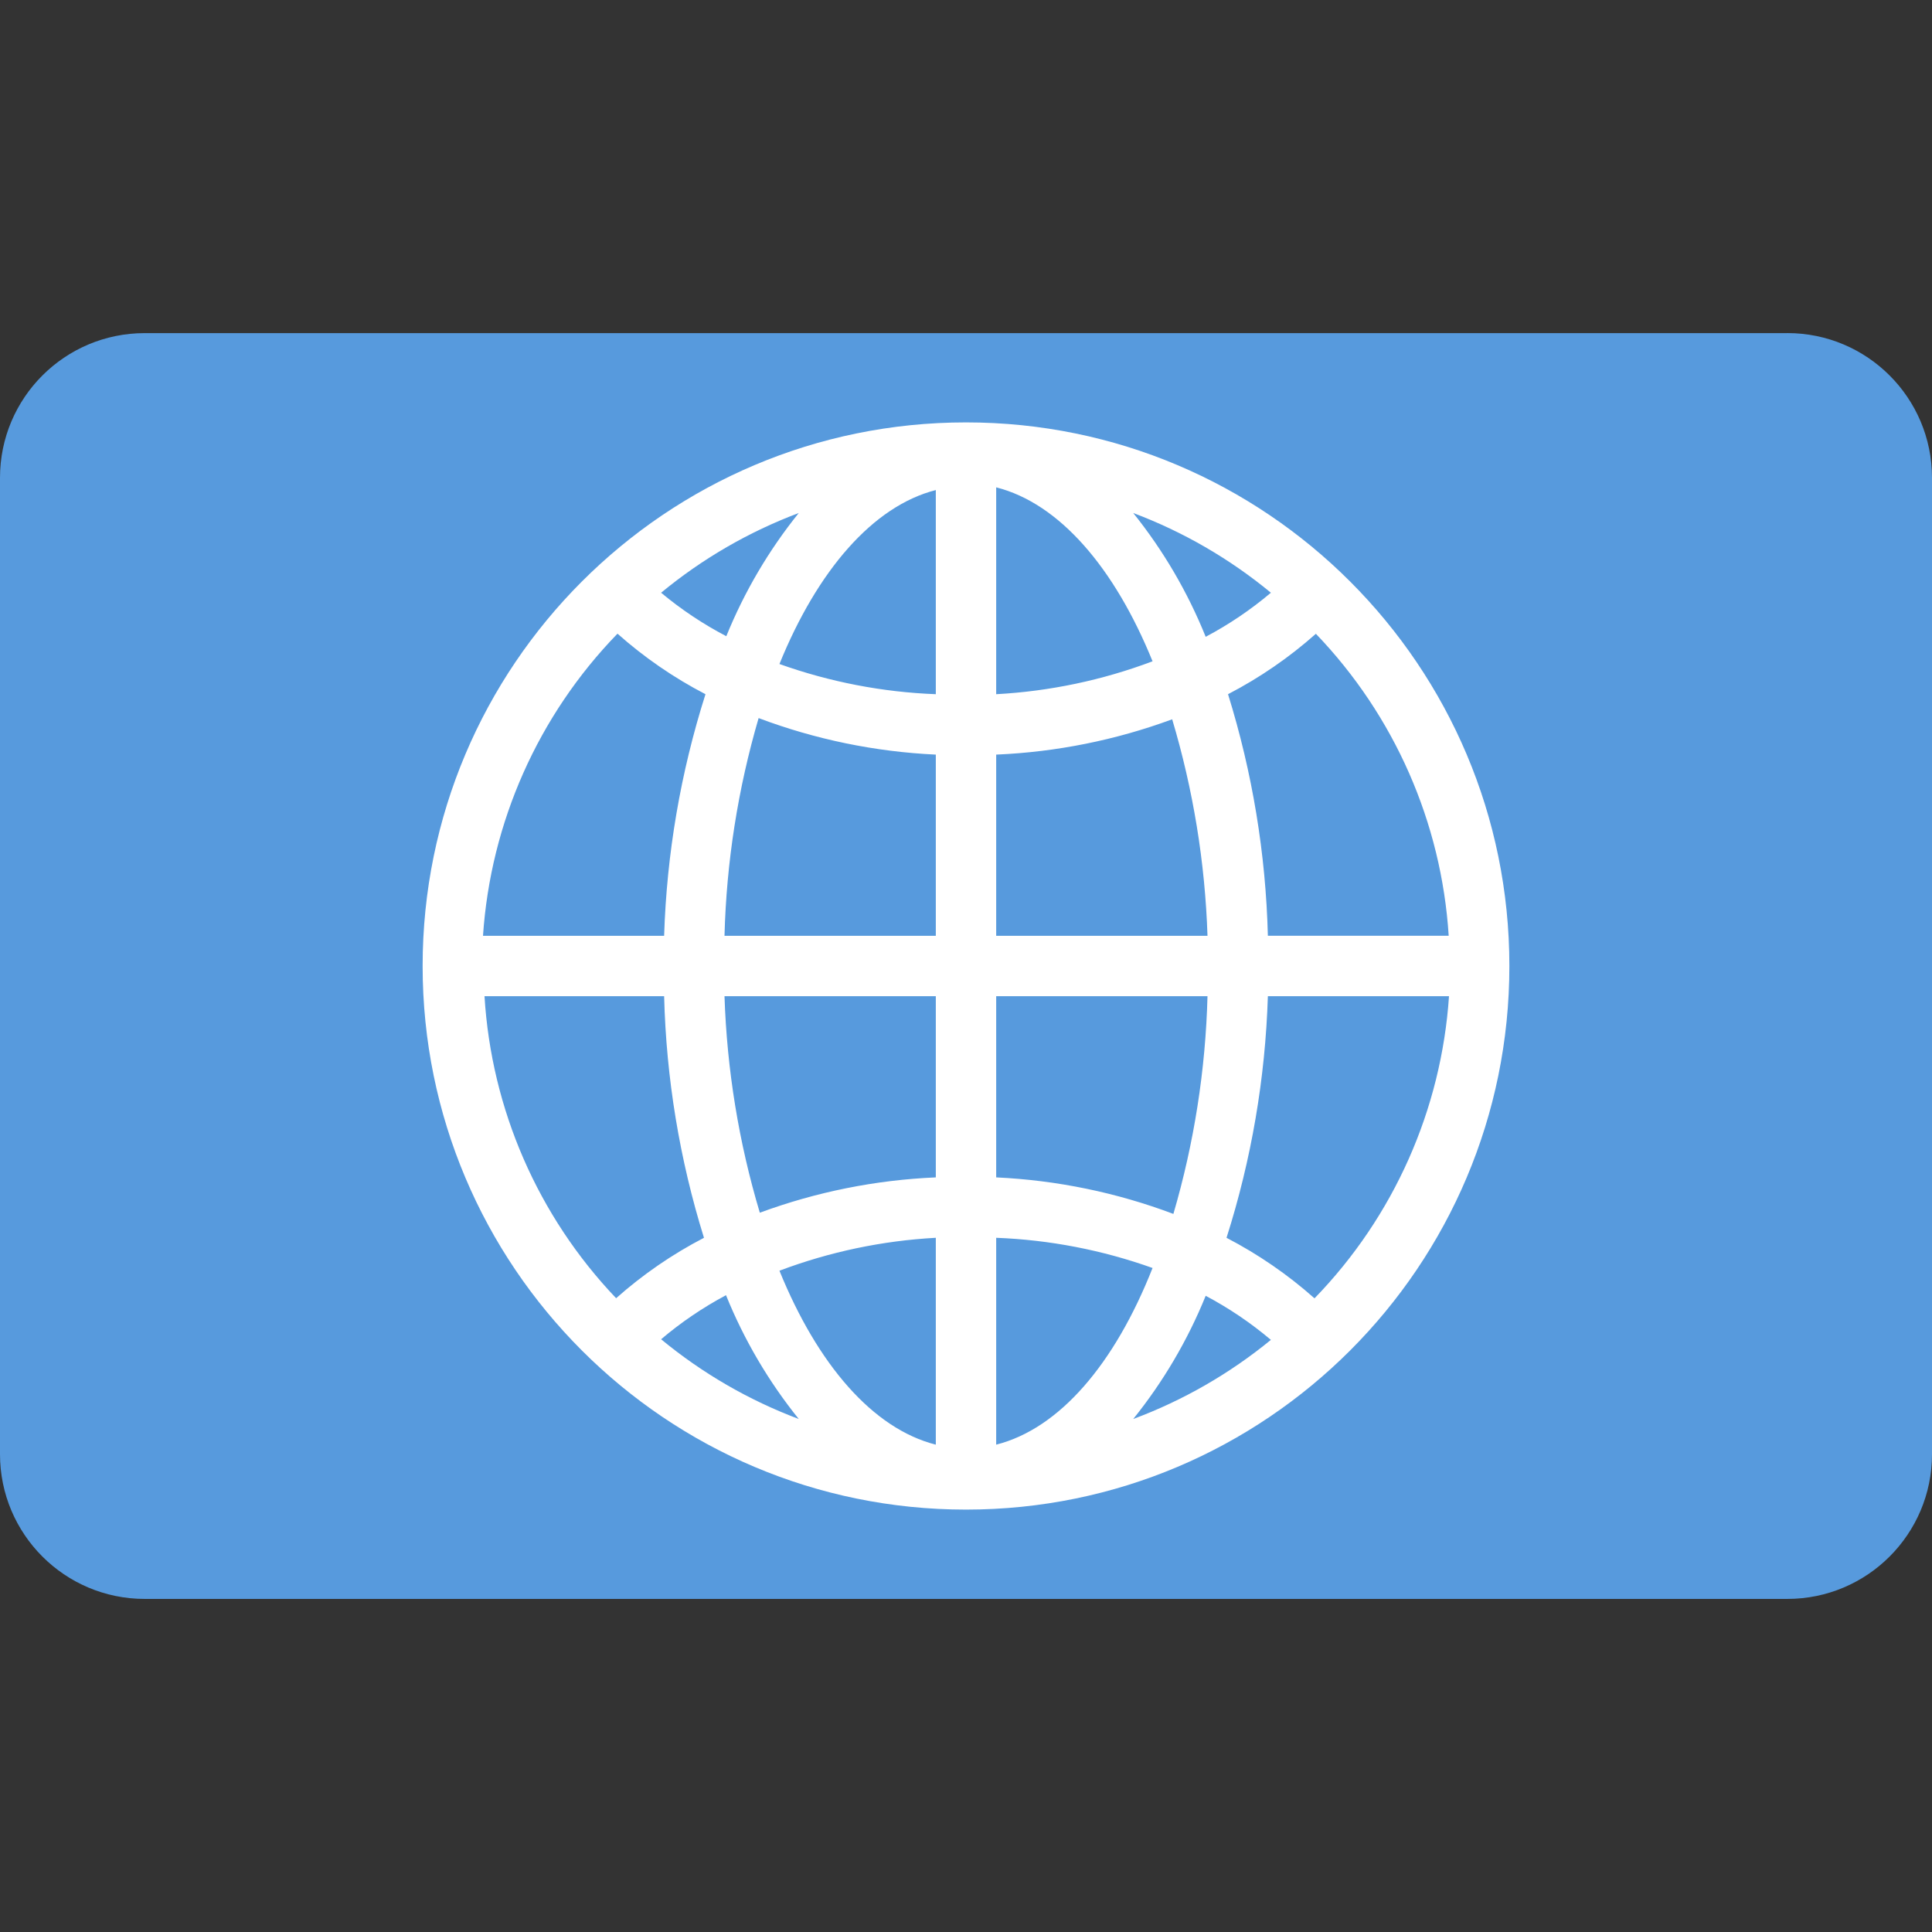 <?xml version="1.0" encoding="UTF-8"?>
<svg id="Layer_1" data-name="Layer 1" xmlns="http://www.w3.org/2000/svg" viewBox="0 0 512 512">
  <rect x="0" y="0" width="512" height="512" fill="#333333" stroke="none"/>
  <defs>
    <style>
      .cls-1 {
        fill: #fff;
      }

      .cls-2 {
        fill: #579add;
      }
    </style>
  </defs>
  <path class="cls-2" d="M473.64,88.28H38.35C17.17,88.28,0,105.44,0,126.62v258.76c0,21.18,17.17,38.35,38.35,38.35h435.3c21.18,0,38.35-17.17,38.35-38.35V126.62c0-21.18-17.17-38.35-38.35-38.35h-.01Z"/>
  <path class="cls-1" d="M256,111.94c-79.53,0-144,64.5-144,144.06s64.47,144.06,144,144.06,144-64.5,144-144.06-64.47-144.06-144-144.06ZM211.68,135.95c-7.96,9.89-14.43,20.89-19.2,32.65-6.16-3.21-11.95-7.08-17.28-11.52,10.91-9.01,23.24-16.15,36.48-21.13ZM163.6,167.96h.08c7.07,6.28,14.89,11.66,23.28,16.01-6.59,20.73-10.28,42.28-10.96,64.03h-48c2.02-30.05,14.63-58.41,35.6-80.03ZM128.4,264h47.6c.55,21.73,4.1,43.27,10.56,64.03-8.39,4.35-16.21,9.73-23.28,16.01-20.7-21.72-33.06-50.07-34.88-80.03ZM175.2,354.92c5.3-4.5,11.07-8.41,17.2-11.68,4.78,11.82,11.28,22.88,19.28,32.81-13.24-4.98-25.57-12.12-36.48-21.13ZM248,382.85c-16.72-4.24-31.36-21.29-41.44-46.1,13.29-5.01,27.26-7.95,41.44-8.72v54.82ZM248,312.02c-15.94.68-31.67,3.84-46.64,9.36-5.58-18.64-8.72-37.93-9.36-57.38h56v48.02h0ZM248,248h-56c.51-19.54,3.55-38.94,9.04-57.7,15.05,5.67,30.9,8.93,46.96,9.68v48.02h0ZM248,183.97c-14.14-.54-28.11-3.24-41.44-8,10.08-24.81,24.8-41.86,41.44-46.1v54.1ZM336.8,157.08c-5.32,4.5-11.12,8.42-17.28,11.68-4.76-11.82-11.23-22.88-19.2-32.81,13.24,4.98,25.57,12.12,36.48,21.13ZM264,129.15c16.72,4.24,31.36,21.29,41.44,46.1-13.29,5.01-27.26,7.95-41.44,8.72v-54.82ZM264,199.98c15.94-.68,31.67-3.84,46.64-9.36,5.57,18.65,8.72,37.93,9.36,57.38h-56v-48.02ZM264,264h56c-.51,19.54-3.55,38.94-9.04,57.7-15.05-5.67-30.9-8.93-46.96-9.68v-48.02h0ZM264,382.85v-54.82c14.14.54,28.11,3.24,41.44,8-10.08,25.53-24.72,42.58-41.44,46.82ZM300.32,376.05c7.96-9.89,14.43-20.89,19.2-32.65,6.16,3.26,11.95,7.18,17.28,11.68-10.92,8.95-23.25,16.04-36.48,20.97ZM348.4,344.04h-.08c-7.07-6.28-14.89-11.65-23.28-16.01,6.6-20.73,10.28-42.28,10.96-64.03h48c-2.02,30.05-14.63,58.41-35.6,80.03ZM336,248c-.55-21.73-4.1-43.27-10.56-64.03,8.39-4.35,16.21-9.73,23.28-16.01,20.82,21.68,33.29,50.03,35.2,80.03h-47.92Z"/>
</svg>